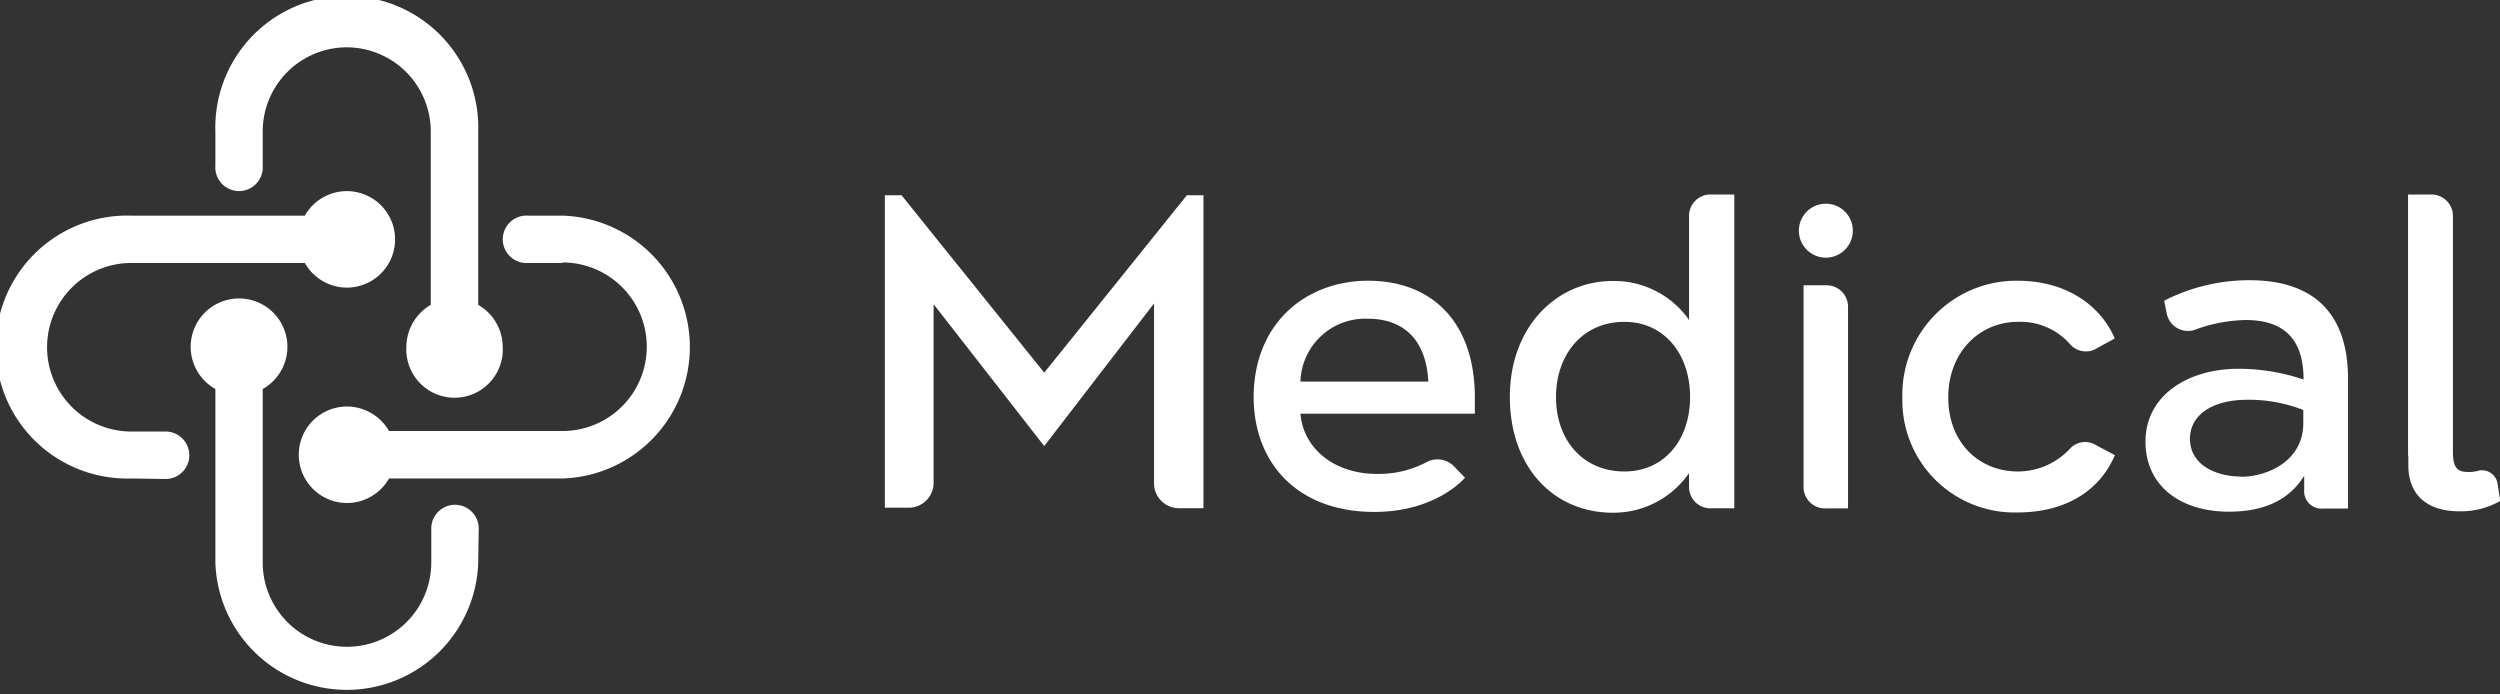 <svg xmlns="http://www.w3.org/2000/svg" viewBox="0 0 192.8 53.53"><rect x="0" y="0" width="192.8" height="53.53" fill="#333333" stroke="none"/><defs><style>.cls-1{fill:#fff;}</style></defs><g id="Layer_2" data-name="Layer 2"><g id="Capa_1" data-name="Capa 1"><path class="cls-1" d="M68.24,15.06h1.29l11,13.68,11-13.68h1.28V39.19H91a1.92,1.92,0,0,1-2-2V23.4l-8.47,11L72,23.46V37.15a1.92,1.92,0,0,1-2.05,2H68.24Z"/><path class="cls-1" d="M105.5,21.65c5,0,8.24,3.26,8.24,9,0,.42,0,.89,0,1.25H100.29c.2,2.57,2.47,4.65,5.93,4.65a7.93,7.93,0,0,0,3.7-.86,1.8,1.8,0,0,1,2.27.33l.79.82s-2.17,2.64-7,2.64c-5.84,0-9.3-3.69-9.3-8.9C96.73,24.75,100.88,21.65,105.5,21.65Zm-5.21,7.78h9.86c-.13-2.87-1.59-4.85-4.68-4.85A5,5,0,0,0,100.29,29.43Z"/><path class="cls-1" d="M130.26,37.48v-1a7.07,7.07,0,0,1-5.9,3.06c-4.49,0-7.92-3.46-7.92-8.93s3.66-8.94,7.92-8.94a7.07,7.07,0,0,1,5.9,3V16.7A1.65,1.65,0,0,1,132,15h1.75v24.2H132A1.65,1.65,0,0,1,130.26,37.48Zm-5-1.12c3.16,0,5.08-2.51,5.08-5.74s-1.92-5.8-5.08-5.8S120,27.29,120,30.62,122.08,36.36,125.28,36.36Z"/><path class="cls-1" d="M140.81,15.71a2.08,2.08,0,1,1,0,4.16,2.08,2.08,0,1,1,0-4.16Zm-1.72,21.77V22h1.72a1.66,1.66,0,0,1,1.71,1.71v15.5h-1.71A1.66,1.66,0,0,1,139.09,37.48Z"/><path class="cls-1" d="M155.58,21.65c3.89,0,6.46,2,7.51,4.45l-1.38.76a1.61,1.61,0,0,1-2.08-.33,5.09,5.09,0,0,0-4-1.71c-3,0-5.38,2.37-5.38,5.83s2.34,5.71,5.38,5.71a5.48,5.48,0,0,0,4-1.75,1.59,1.59,0,0,1,2.05-.26l1.42.75c-1.09,2.58-3.6,4.42-7.52,4.42a8.65,8.65,0,0,1-8.87-8.87A8.79,8.79,0,0,1,155.58,21.65Z"/><path class="cls-1" d="M177.7,37.77V36.69c-1.32,2.14-3.53,2.77-5.81,2.77-3.66,0-6.43-1.92-6.43-5.41s3.17-5.61,7.19-5.61a15.67,15.67,0,0,1,5,.83c0-3.23-1.61-4.59-4.48-4.59a11.87,11.87,0,0,0-3.76.7,1.67,1.67,0,0,1-2.31-1.19l-.2-1a14.45,14.45,0,0,1,6.56-1.58c5.31,0,7.62,2.9,7.62,7.61v10h-1.91A1.34,1.34,0,0,1,177.7,37.77Zm-4.88-1c1.91,0,4.81-1.12,4.81-4.15v-1a11.44,11.44,0,0,0-4.29-.79c-2.9,0-4.45,1.29-4.45,3C168.89,35.86,170.9,36.75,172.82,36.75Z"/><path class="cls-1" d="M185.71,35.14V15h1.74a1.66,1.66,0,0,1,1.72,1.71v18c0,.89.06,1.65,1,1.68a2.64,2.64,0,0,0,1-.1,1.22,1.22,0,0,1,1.45,1.06l.2,1.28a6.06,6.06,0,0,1-3.17.8c-2.54,0-3.92-1.32-3.92-3.56v-.76Z"/><path class="cls-1" d="M43.38,20.28H40.74a1.83,1.83,0,1,1,0-3.65h2.64a10.14,10.14,0,0,1,0,20.27H30a3.72,3.72,0,1,1-3.25-5.55A3.75,3.75,0,0,1,30,33.24H43.38a6.48,6.48,0,0,0,0-13Z"/><path class="cls-1" d="M20.26,10.15v2.62a1.83,1.83,0,1,1-3.65,0V10.15a10.14,10.14,0,1,1,20.27,0V23.51a3.76,3.76,0,0,1,1.89,3.25,3.72,3.72,0,1,1-7.43,0,3.77,3.77,0,0,1,1.88-3.25V10.15a6.49,6.49,0,0,0-6.48-6.5,6.49,6.49,0,0,0-6.48,6.5Z"/><path class="cls-1" d="M10.13,36.9a10.14,10.14,0,1,1,0-20.27H23.51a3.72,3.72,0,1,1,3.23,5.55,3.73,3.73,0,0,1-3.23-1.9H10.13a6.48,6.48,0,1,0,0,13h2.64a1.83,1.83,0,0,1,0,3.66Z"/><path class="cls-1" d="M36.88,43.38a10.14,10.14,0,0,1-20.27,0V30a3.73,3.73,0,1,1,3.65,0V43.38a6.48,6.48,0,1,0,13,0V40.76a1.83,1.83,0,1,1,3.66,0Z"/></g></g></svg>